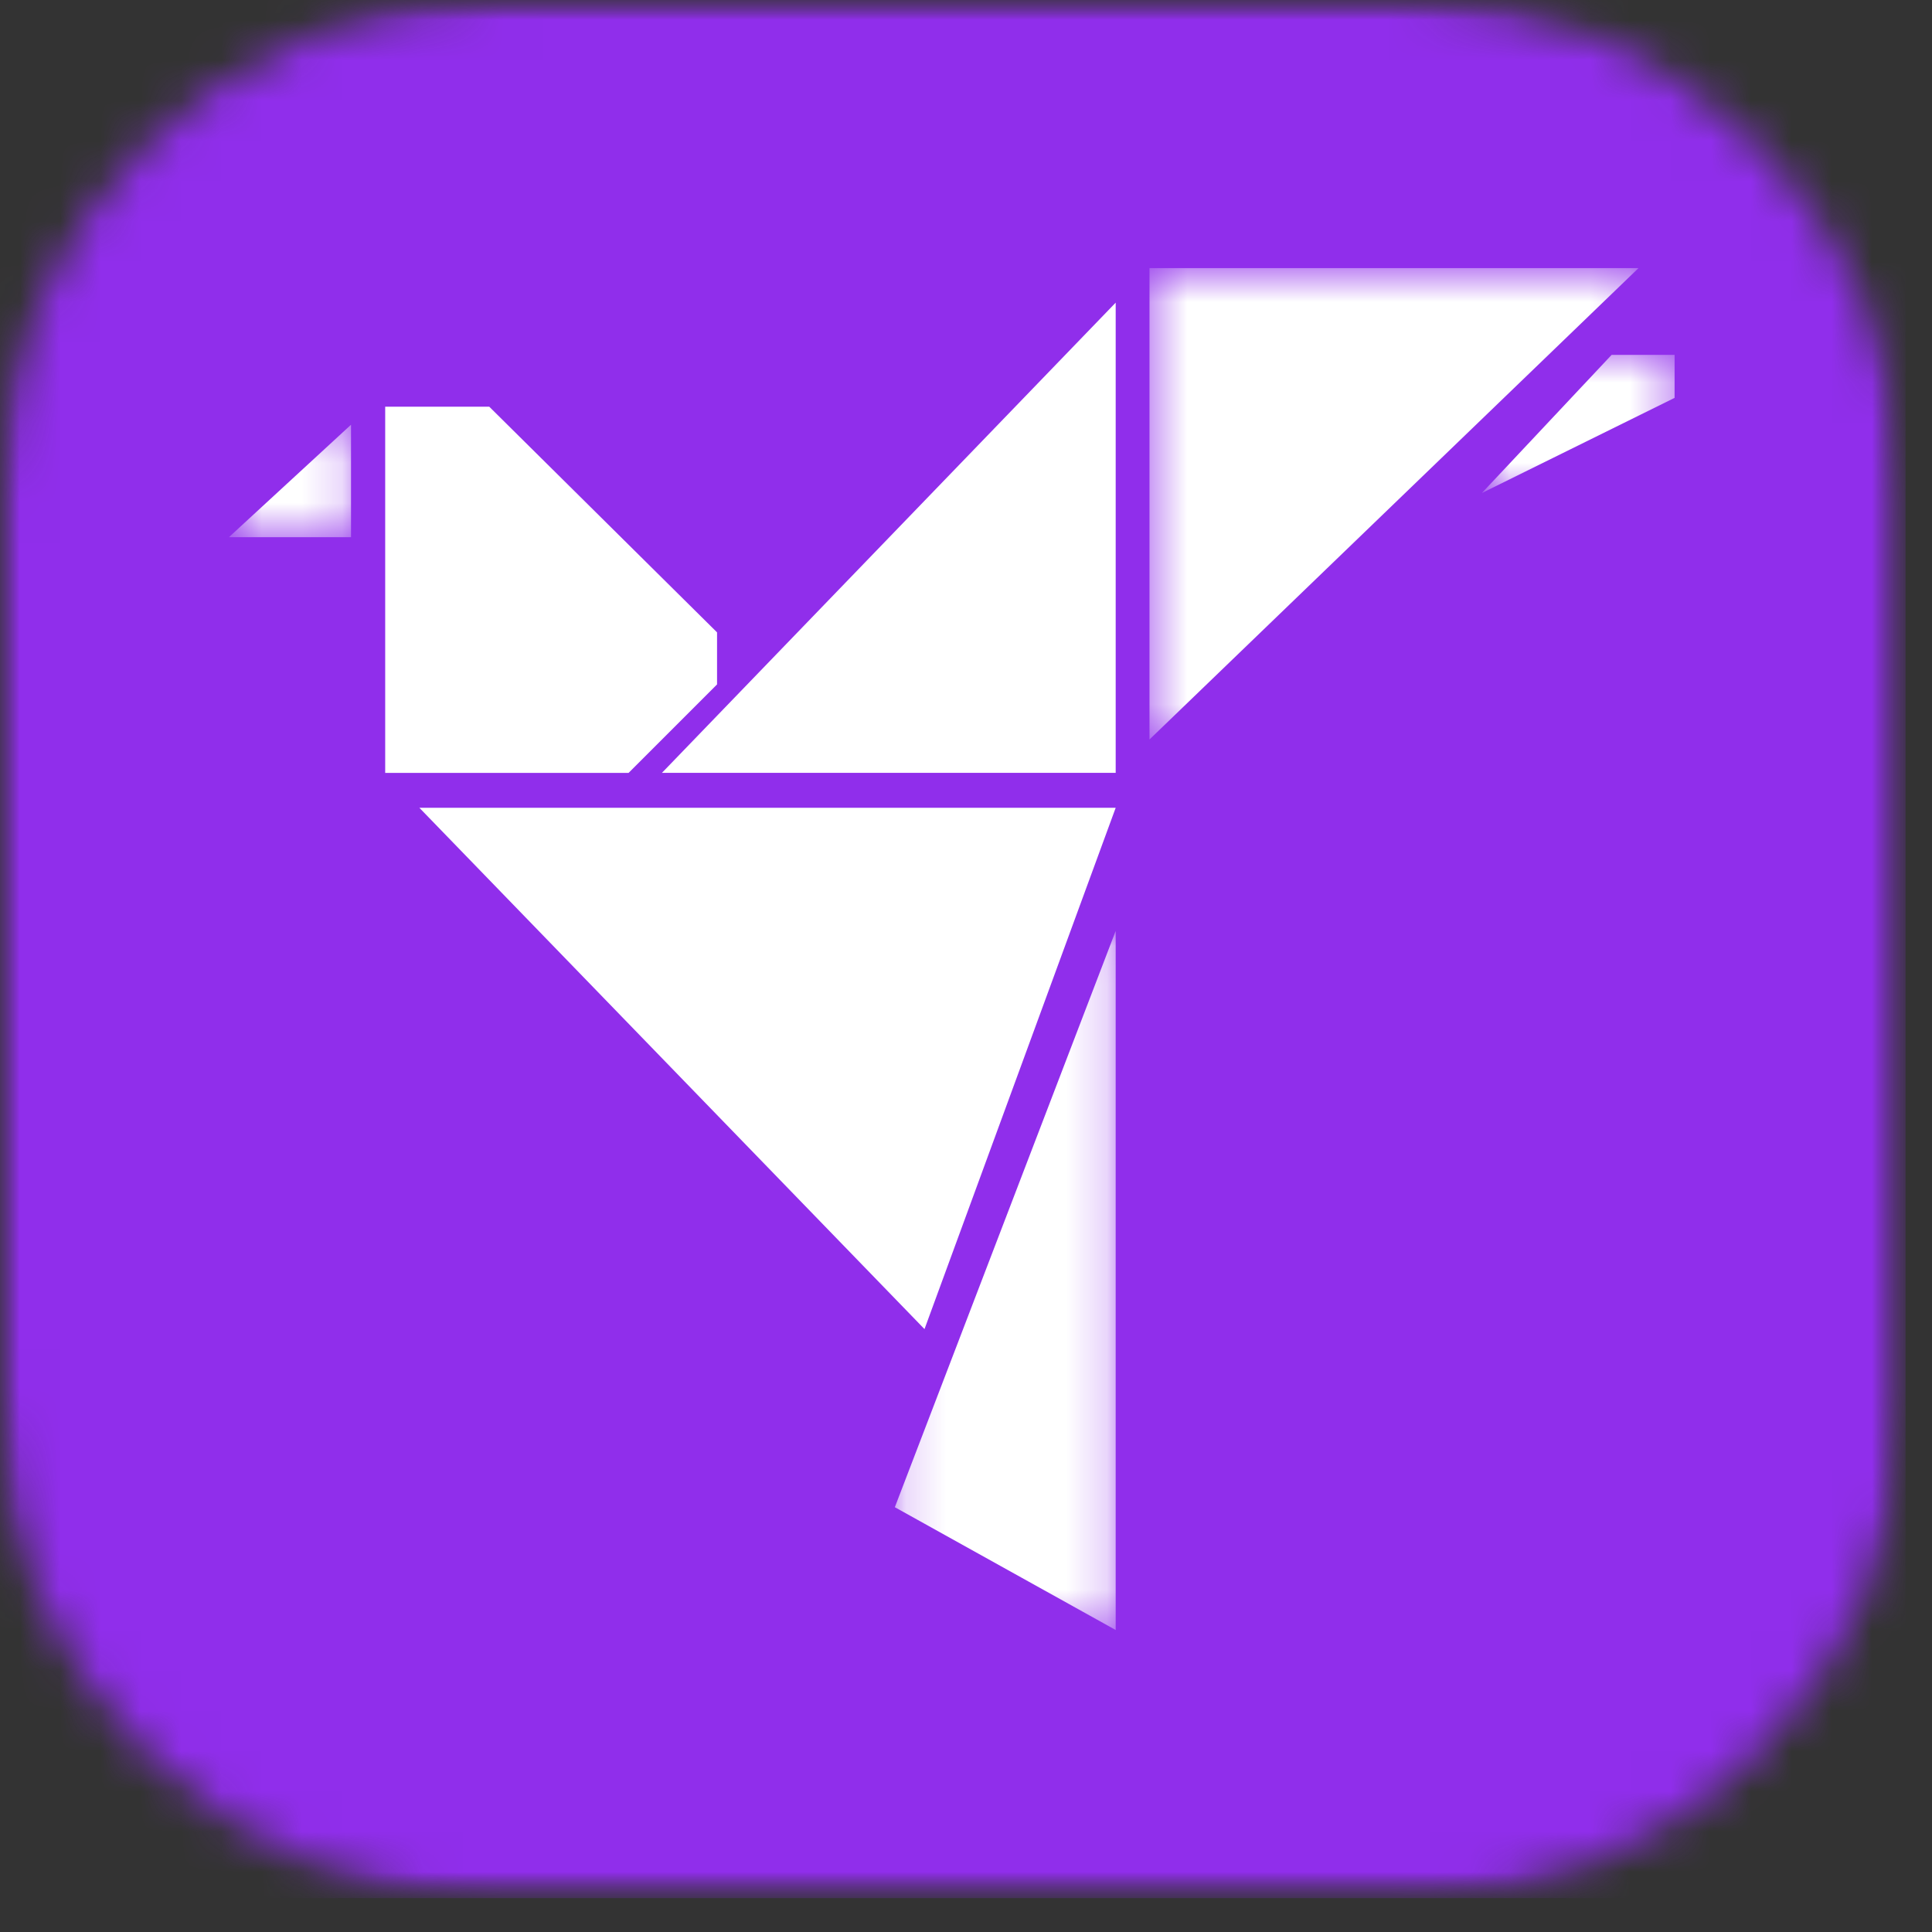 <svg width="48" height="48" viewBox="0 0 48 48" fill="none" xmlns="http://www.w3.org/2000/svg"><rect x="0" y="0" width="48" height="48" fill="#333333" stroke="none"/><mask id="mask0_1168_44262" style="mask-type:luminance" maskUnits="userSpaceOnUse" x="0" y="0" width="48" height="48"><path d="M0 0H47.306V47.158H0V0Z" fill="white"/></mask><g mask="url(#mask0_1168_44262)"><mask id="mask1_1168_44262" style="mask-type:luminance" maskUnits="userSpaceOnUse" x="0" y="0" width="48" height="48"><path d="M12.389 0H34.905C41.748 0 47.294 5.547 47.294 12.389V34.769C47.294 41.612 41.748 47.158 34.905 47.158H12.389C5.547 47.158 0 41.612 0 34.769V12.389C0 5.547 5.547 0 12.389 0Z" fill="white"/></mask><g mask="url(#mask1_1168_44262)"><path d="M0 0H47.343V47.158H0V0Z" fill="#902EEB"/></g></g><mask id="mask2_1168_44262" style="mask-type:luminance" maskUnits="userSpaceOnUse" x="5" y="10" width="4" height="4"><path d="M5.685 10.399H8.82V13.387H5.685V10.399Z" fill="white"/></mask><g mask="url(#mask2_1168_44262)"><path d="M5.688 13.346H8.721V10.552L5.688 13.346Z" fill="white"/></g><path d="M9.57 10.104V19.202H15.617L17.815 17.004V15.711L12.155 10.104H9.57Z" fill="white"/><path d="M16.446 19.201H27.719V7.519L16.446 19.201Z" fill="white"/><mask id="mask3_1168_44262" style="mask-type:luminance" maskUnits="userSpaceOnUse" x="28" y="6" width="13" height="13"><path d="M28.503 6.661H40.804V18.483H28.503V6.661Z" fill="white"/></mask><g mask="url(#mask3_1168_44262)"><path d="M28.559 6.661V18.372L40.708 6.661H28.559Z" fill="white"/></g><mask id="mask4_1168_44262" style="mask-type:luminance" maskUnits="userSpaceOnUse" x="36" y="8" width="6" height="5"><path d="M36.762 8.642H41.618V12.332H36.762V8.642Z" fill="white"/></mask><g mask="url(#mask4_1168_44262)"><path d="M36.817 12.249L40.041 8.816H41.605V9.885L36.817 12.249Z" fill="white"/></g><path d="M10.419 20.069H27.719L22.969 33.021L10.419 20.069Z" fill="white"/><mask id="mask5_1168_44262" style="mask-type:luminance" maskUnits="userSpaceOnUse" x="22" y="23" width="6" height="18"><path d="M22.176 23.052H27.799V40.53H22.176V23.052Z" fill="white"/></mask><g mask="url(#mask5_1168_44262)"><path d="M27.719 23.128V40.497L22.232 37.446L27.719 23.128Z" fill="white"/></g></svg>